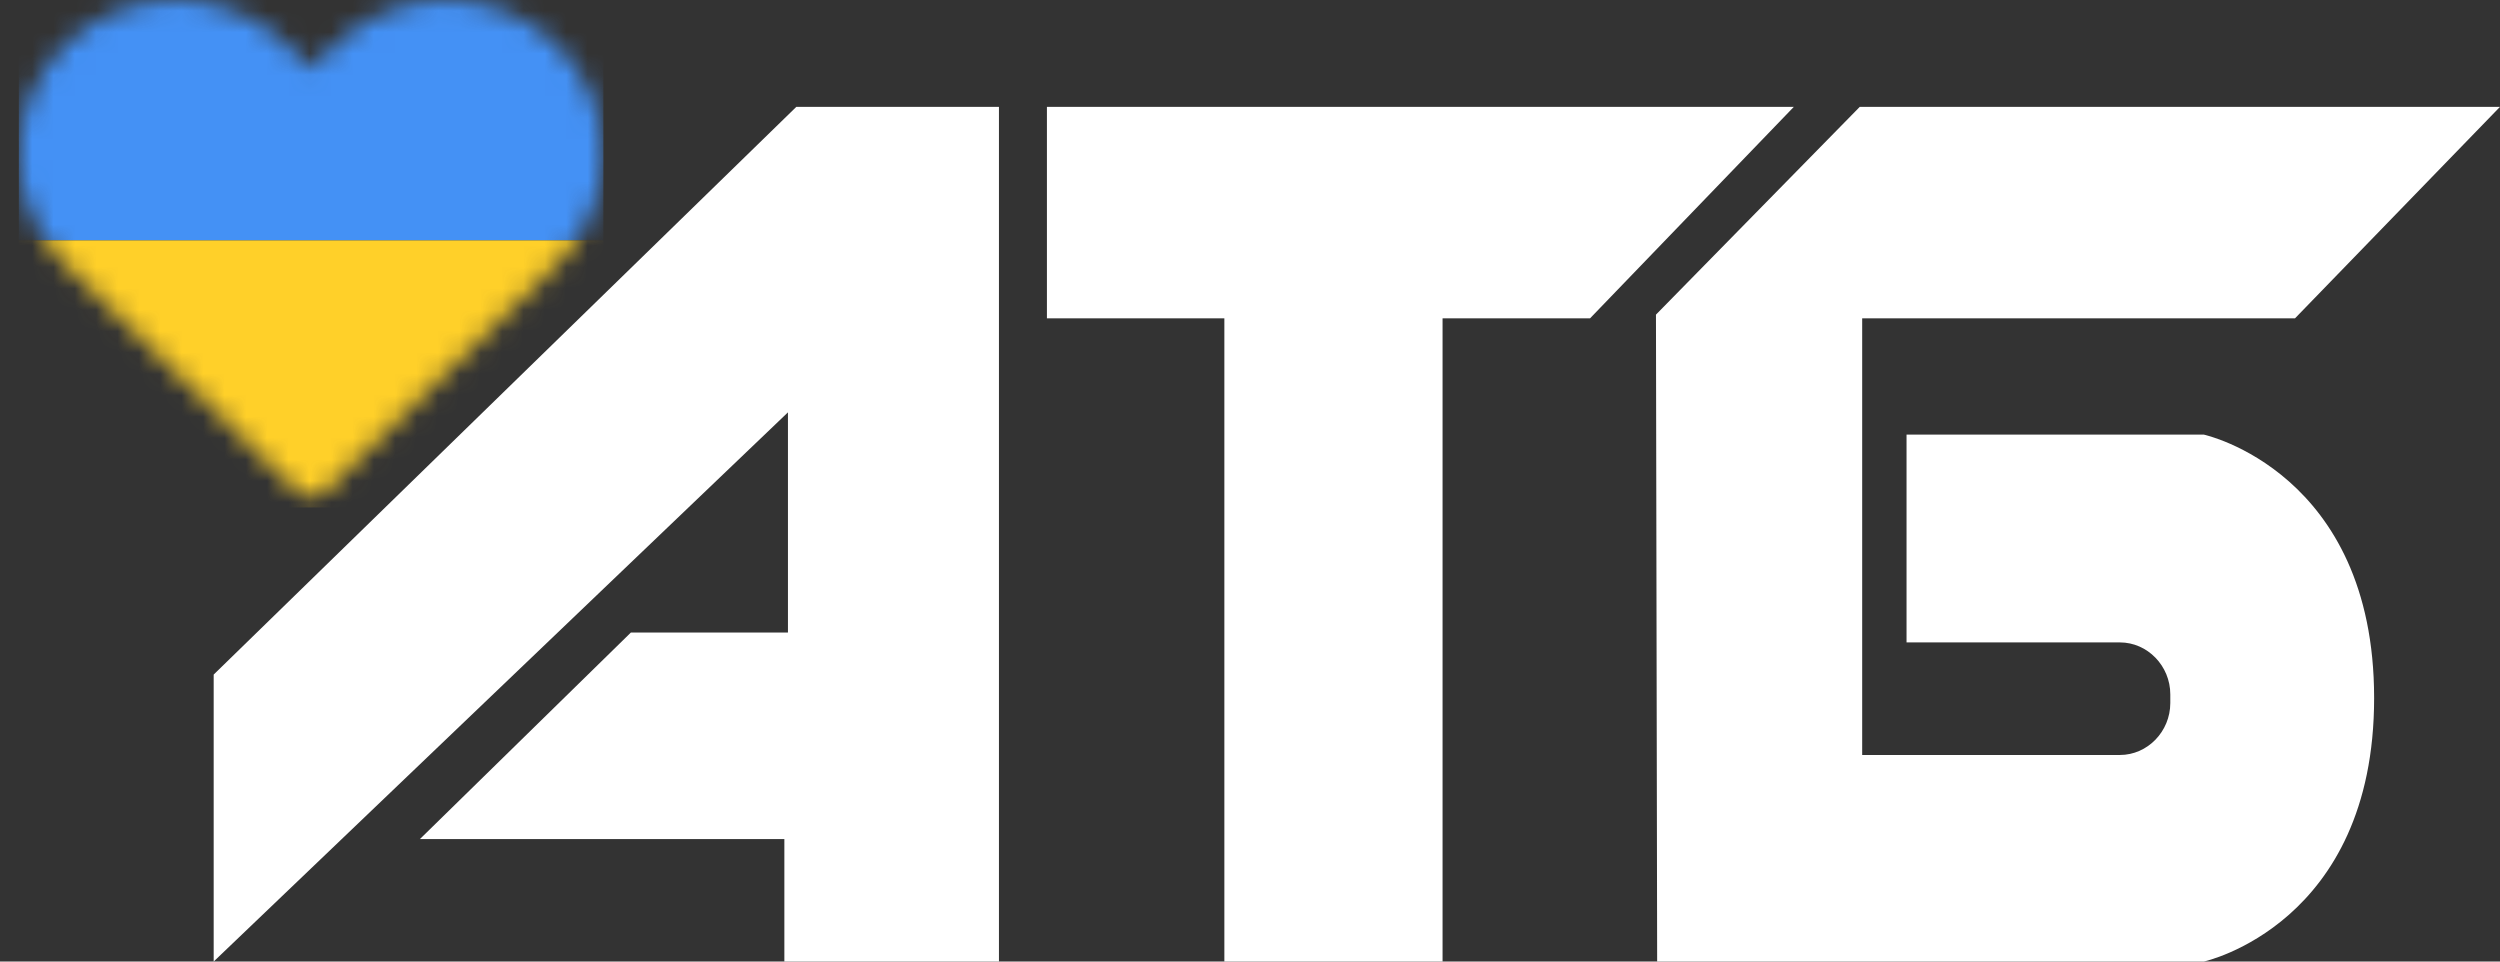 <svg width="117" height="45" viewBox="0 0 117 45" fill="none" xmlns="http://www.w3.org/2000/svg">
<rect x="0" y="0" width="117" height="45" fill="#333333" stroke="none"/>
<path fill-rule="evenodd" clip-rule="evenodd" d="M10 31.57L37.269 5H46.751V45H36.708V39.269H19.651L29.526 29.602H36.876V19.298L10 45V31.57Z" fill="white"/>
<path fill-rule="evenodd" clip-rule="evenodd" d="M48.996 5H83.952L74.413 14.899H67.512V45H57.3V14.899H48.996V5Z" fill="white"/>
<path fill-rule="evenodd" clip-rule="evenodd" d="M77.499 14.725L87.038 5H117L107.405 14.899H87.15V35.333H99.213C100.504 35.333 101.57 34.233 101.57 32.902V32.496C101.57 31.165 100.504 30.065 99.213 30.065H89.226V20.34C93.883 20.34 98.484 20.34 103.141 20.34C103.141 20.34 111.109 22.077 111.109 32.67C111.109 43.263 103.141 45 103.141 45H77.555L77.499 14.725Z" fill="white"/>
<mask id="mask0_2161_3450" style="mask-type:alpha" maskUnits="userSpaceOnUse" x="0" y="0" width="29" height="24">
<path d="M8.241 0C4.176 0 0.881 3.237 0.881 7.23C0.881 9.148 1.656 10.987 3.037 12.343L13.915 23.029C14.271 23.379 14.848 23.379 15.204 23.029L26.083 12.343C27.463 10.987 28.239 9.148 28.239 7.23C28.239 3.237 24.943 0 20.878 0C18.926 0 17.054 0.762 15.674 2.118L14.56 3.212L13.445 2.118C12.065 0.762 10.193 0 8.241 0Z" fill="black"/>
</mask>
<g mask="url(#mask0_2161_3450)">
<rect x="0.881" width="27.358" height="11.25" fill="#4491F5"/>
<rect x="0.881" y="11.25" width="27.358" height="12.5" fill="#FFD029"/>
</g>
</svg>
